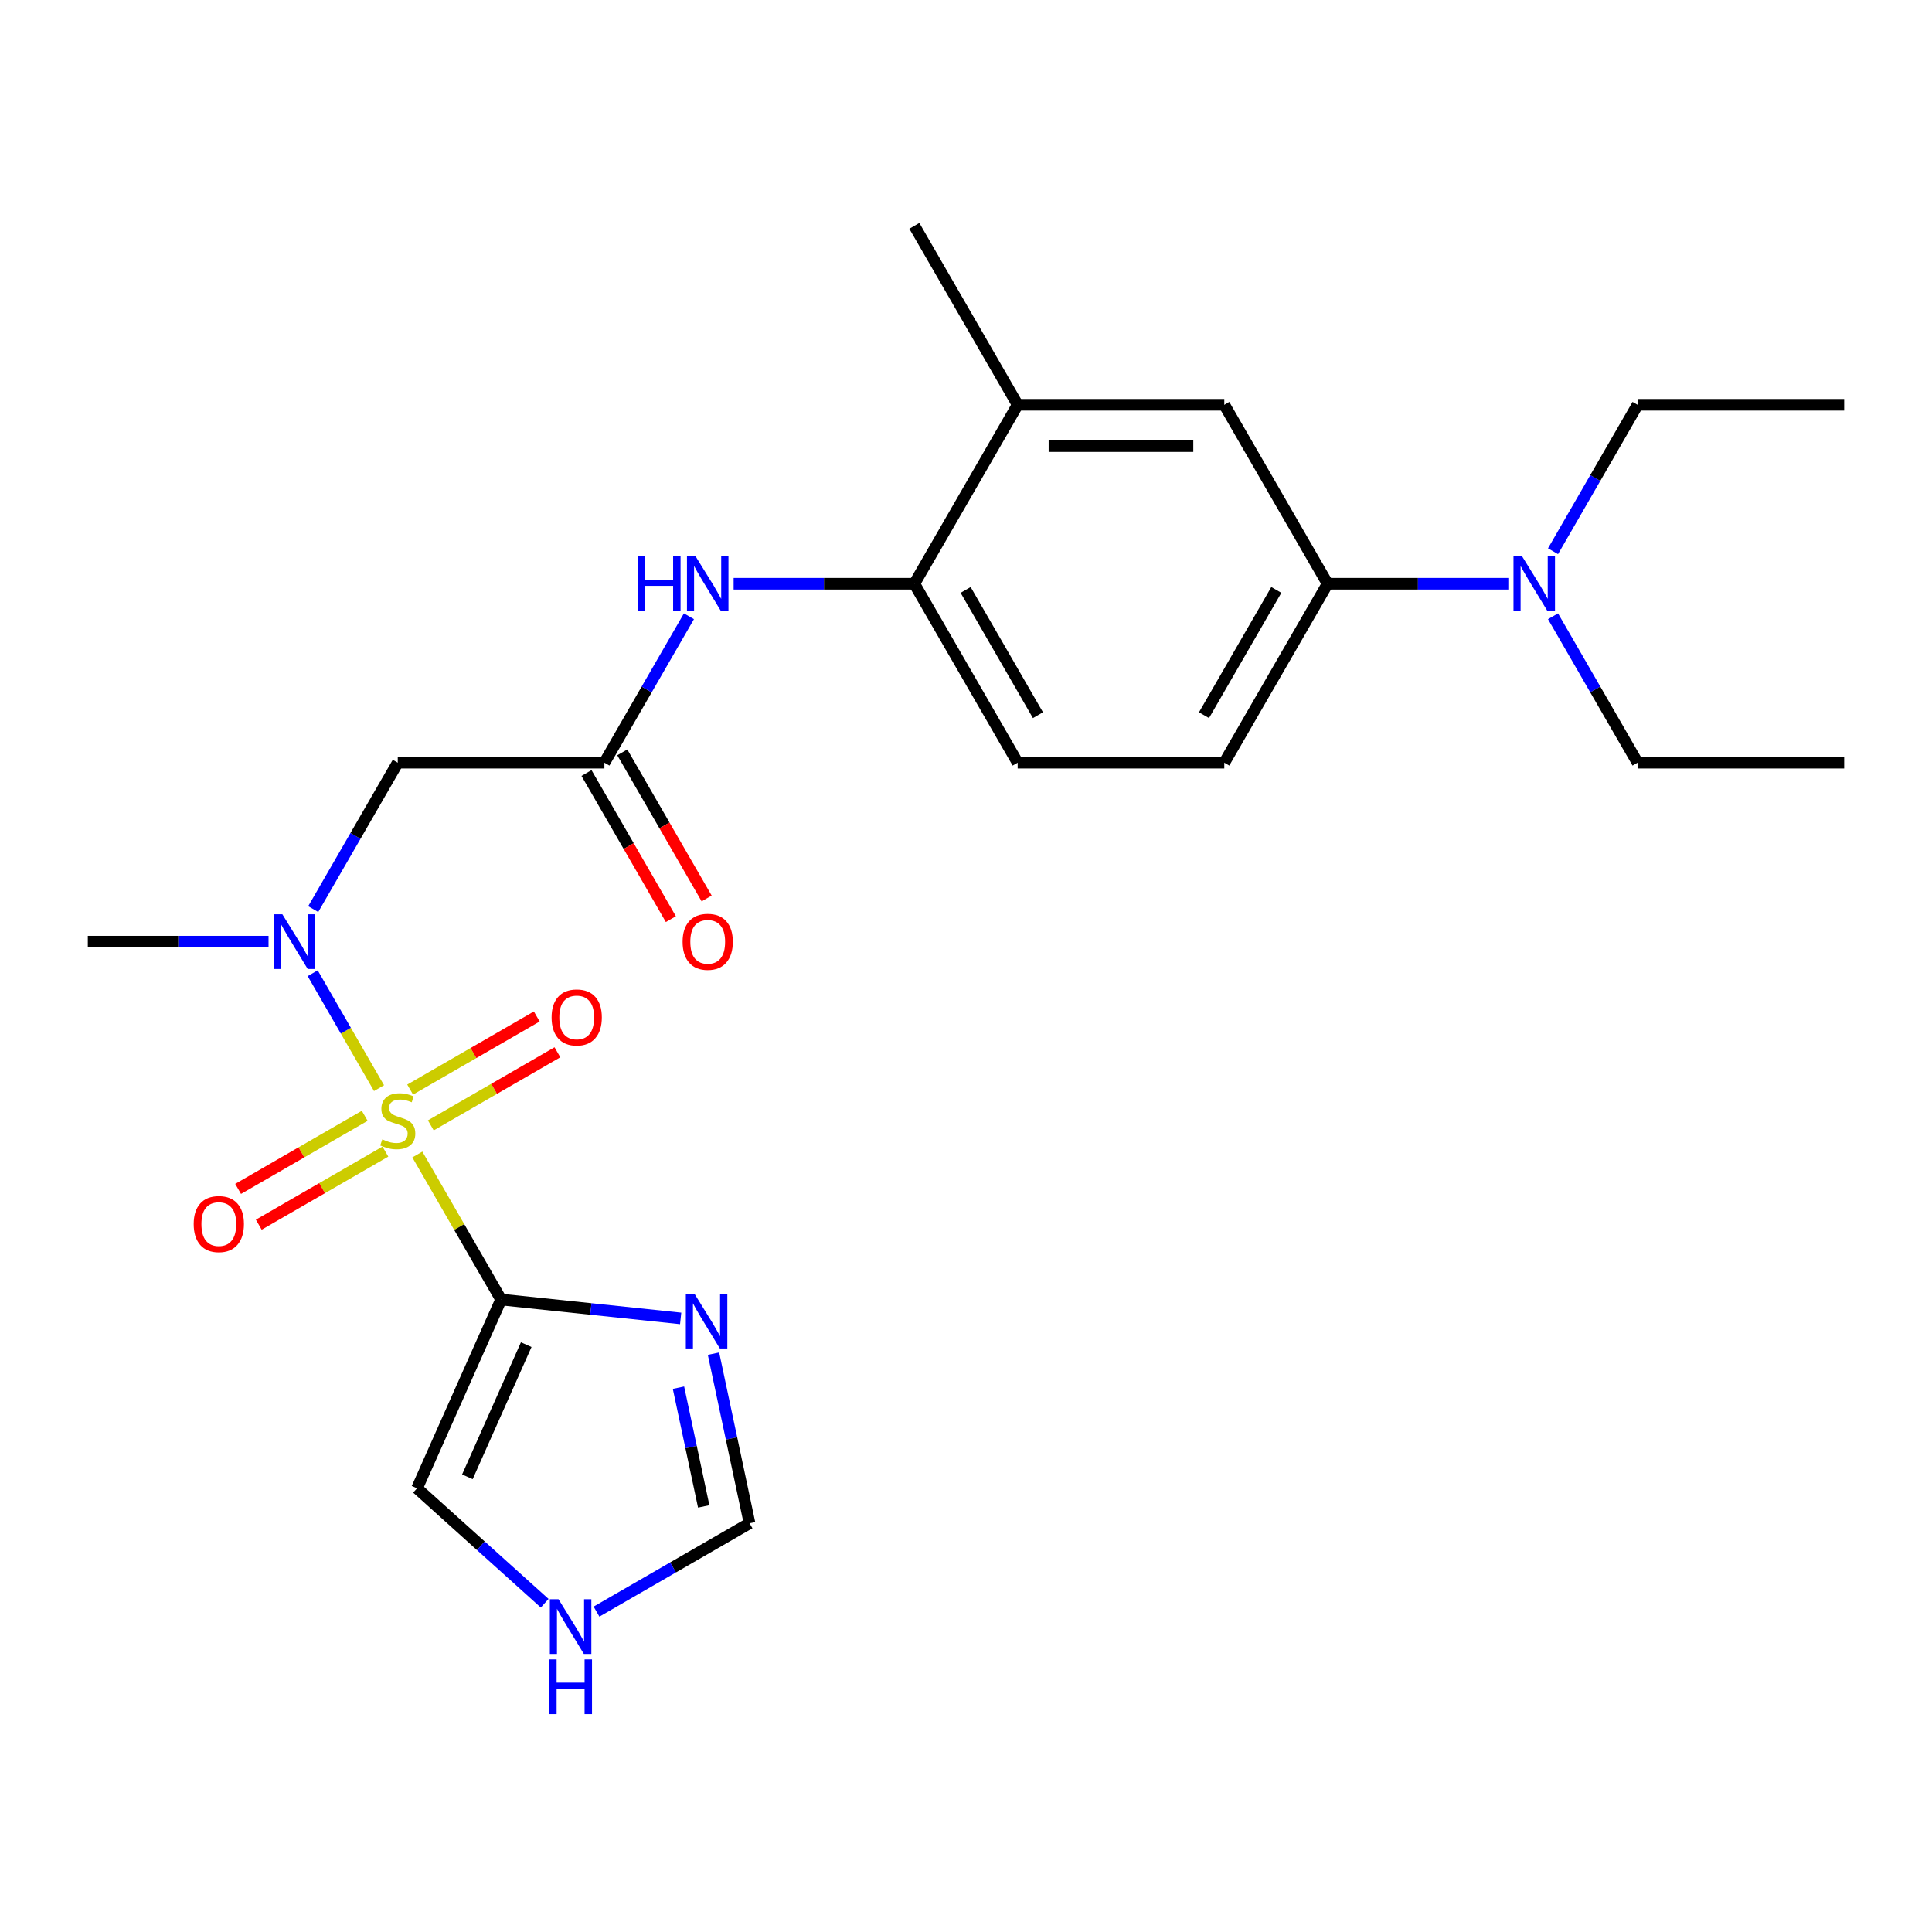 <?xml version='1.0' encoding='iso-8859-1'?>
<svg version='1.1' baseProfile='full'
              xmlns='http://www.w3.org/2000/svg'
                      xmlns:rdkit='http://www.rdkit.org/xml'
                      xmlns:xlink='http://www.w3.org/1999/xlink'
                  xml:space='preserve'
width='1000px' height='1000px' viewBox='0 0 1000 1000'>
<!-- END OF HEADER -->
<rect style='opacity:1.0;fill:#FFFFFF;stroke:none' width='1000' height='1000' x='0' y='0'> </rect>
<path class='bond-0' d='M 216.017,597.568 L 237.688,635.103' style='fill:none;fill-rule:evenodd;stroke:#CCCC00;stroke-width:6px;stroke-linecap:butt;stroke-linejoin:miter;stroke-opacity:1' />
<path class='bond-0' d='M 237.688,635.103 L 259.358,672.638' style='fill:none;fill-rule:evenodd;stroke:#000000;stroke-width:6px;stroke-linecap:butt;stroke-linejoin:miter;stroke-opacity:1' />
<path class='bond-1' d='M 196.186,563.221 L 179.016,533.481' style='fill:none;fill-rule:evenodd;stroke:#CCCC00;stroke-width:6px;stroke-linecap:butt;stroke-linejoin:miter;stroke-opacity:1' />
<path class='bond-1' d='M 179.016,533.481 L 161.846,503.741' style='fill:none;fill-rule:evenodd;stroke:#0000FF;stroke-width:6px;stroke-linecap:butt;stroke-linejoin:miter;stroke-opacity:1' />
<path class='bond-7' d='M 222.984,582.491 L 255.751,563.573' style='fill:none;fill-rule:evenodd;stroke:#CCCC00;stroke-width:6px;stroke-linecap:butt;stroke-linejoin:miter;stroke-opacity:1' />
<path class='bond-7' d='M 255.751,563.573 L 288.518,544.654' style='fill:none;fill-rule:evenodd;stroke:#FF0000;stroke-width:6px;stroke-linecap:butt;stroke-linejoin:miter;stroke-opacity:1' />
<path class='bond-7' d='M 212.289,563.966 L 245.056,545.048' style='fill:none;fill-rule:evenodd;stroke:#CCCC00;stroke-width:6px;stroke-linecap:butt;stroke-linejoin:miter;stroke-opacity:1' />
<path class='bond-7' d='M 245.056,545.048 L 277.823,526.13' style='fill:none;fill-rule:evenodd;stroke:#FF0000;stroke-width:6px;stroke-linecap:butt;stroke-linejoin:miter;stroke-opacity:1' />
<path class='bond-8' d='M 188.781,577.538 L 156.014,596.457' style='fill:none;fill-rule:evenodd;stroke:#CCCC00;stroke-width:6px;stroke-linecap:butt;stroke-linejoin:miter;stroke-opacity:1' />
<path class='bond-8' d='M 156.014,596.457 L 123.246,615.375' style='fill:none;fill-rule:evenodd;stroke:#FF0000;stroke-width:6px;stroke-linecap:butt;stroke-linejoin:miter;stroke-opacity:1' />
<path class='bond-8' d='M 199.476,596.063 L 166.709,614.981' style='fill:none;fill-rule:evenodd;stroke:#CCCC00;stroke-width:6px;stroke-linecap:butt;stroke-linejoin:miter;stroke-opacity:1' />
<path class='bond-8' d='M 166.709,614.981 L 133.941,633.899' style='fill:none;fill-rule:evenodd;stroke:#FF0000;stroke-width:6px;stroke-linecap:butt;stroke-linejoin:miter;stroke-opacity:1' />
<path class='bond-2' d='M 259.358,672.638 L 305.834,677.523' style='fill:none;fill-rule:evenodd;stroke:#000000;stroke-width:6px;stroke-linecap:butt;stroke-linejoin:miter;stroke-opacity:1' />
<path class='bond-2' d='M 305.834,677.523 L 352.31,682.407' style='fill:none;fill-rule:evenodd;stroke:#0000FF;stroke-width:6px;stroke-linecap:butt;stroke-linejoin:miter;stroke-opacity:1' />
<path class='bond-10' d='M 259.358,672.638 L 215.857,770.343' style='fill:none;fill-rule:evenodd;stroke:#000000;stroke-width:6px;stroke-linecap:butt;stroke-linejoin:miter;stroke-opacity:1' />
<path class='bond-10' d='M 272.374,695.994 L 241.923,764.388' style='fill:none;fill-rule:evenodd;stroke:#000000;stroke-width:6px;stroke-linecap:butt;stroke-linejoin:miter;stroke-opacity:1' />
<path class='bond-3' d='M 162.125,470.558 L 184.004,432.663' style='fill:none;fill-rule:evenodd;stroke:#0000FF;stroke-width:6px;stroke-linecap:butt;stroke-linejoin:miter;stroke-opacity:1' />
<path class='bond-3' d='M 184.004,432.663 L 205.882,394.769' style='fill:none;fill-rule:evenodd;stroke:#000000;stroke-width:6px;stroke-linecap:butt;stroke-linejoin:miter;stroke-opacity:1' />
<path class='bond-19' d='M 138.993,487.392 L 92.224,487.392' style='fill:none;fill-rule:evenodd;stroke:#0000FF;stroke-width:6px;stroke-linecap:butt;stroke-linejoin:miter;stroke-opacity:1' />
<path class='bond-19' d='M 92.224,487.392 L 45.455,487.392' style='fill:none;fill-rule:evenodd;stroke:#000000;stroke-width:6px;stroke-linecap:butt;stroke-linejoin:miter;stroke-opacity:1' />
<path class='bond-9' d='M 369.302,700.651 L 378.632,744.541' style='fill:none;fill-rule:evenodd;stroke:#0000FF;stroke-width:6px;stroke-linecap:butt;stroke-linejoin:miter;stroke-opacity:1' />
<path class='bond-9' d='M 378.632,744.541 L 387.961,788.432' style='fill:none;fill-rule:evenodd;stroke:#000000;stroke-width:6px;stroke-linecap:butt;stroke-linejoin:miter;stroke-opacity:1' />
<path class='bond-9' d='M 351.178,718.265 L 357.709,748.989' style='fill:none;fill-rule:evenodd;stroke:#0000FF;stroke-width:6px;stroke-linecap:butt;stroke-linejoin:miter;stroke-opacity:1' />
<path class='bond-9' d='M 357.709,748.989 L 364.239,779.712' style='fill:none;fill-rule:evenodd;stroke:#000000;stroke-width:6px;stroke-linecap:butt;stroke-linejoin:miter;stroke-opacity:1' />
<path class='bond-4' d='M 205.882,394.769 L 312.834,394.769' style='fill:none;fill-rule:evenodd;stroke:#000000;stroke-width:6px;stroke-linecap:butt;stroke-linejoin:miter;stroke-opacity:1' />
<path class='bond-5' d='M 312.834,394.769 L 334.713,356.874' style='fill:none;fill-rule:evenodd;stroke:#000000;stroke-width:6px;stroke-linecap:butt;stroke-linejoin:miter;stroke-opacity:1' />
<path class='bond-5' d='M 334.713,356.874 L 356.591,318.979' style='fill:none;fill-rule:evenodd;stroke:#0000FF;stroke-width:6px;stroke-linecap:butt;stroke-linejoin:miter;stroke-opacity:1' />
<path class='bond-16' d='M 303.572,400.116 L 325.404,437.931' style='fill:none;fill-rule:evenodd;stroke:#000000;stroke-width:6px;stroke-linecap:butt;stroke-linejoin:miter;stroke-opacity:1' />
<path class='bond-16' d='M 325.404,437.931 L 347.236,475.745' style='fill:none;fill-rule:evenodd;stroke:#FF0000;stroke-width:6px;stroke-linecap:butt;stroke-linejoin:miter;stroke-opacity:1' />
<path class='bond-16' d='M 322.097,389.421 L 343.929,427.236' style='fill:none;fill-rule:evenodd;stroke:#000000;stroke-width:6px;stroke-linecap:butt;stroke-linejoin:miter;stroke-opacity:1' />
<path class='bond-16' d='M 343.929,427.236 L 365.761,465.05' style='fill:none;fill-rule:evenodd;stroke:#FF0000;stroke-width:6px;stroke-linecap:butt;stroke-linejoin:miter;stroke-opacity:1' />
<path class='bond-6' d='M 379.724,302.146 L 426.493,302.146' style='fill:none;fill-rule:evenodd;stroke:#0000FF;stroke-width:6px;stroke-linecap:butt;stroke-linejoin:miter;stroke-opacity:1' />
<path class='bond-6' d='M 426.493,302.146 L 473.262,302.146' style='fill:none;fill-rule:evenodd;stroke:#000000;stroke-width:6px;stroke-linecap:butt;stroke-linejoin:miter;stroke-opacity:1' />
<path class='bond-14' d='M 473.262,302.146 L 526.738,209.522' style='fill:none;fill-rule:evenodd;stroke:#000000;stroke-width:6px;stroke-linecap:butt;stroke-linejoin:miter;stroke-opacity:1' />
<path class='bond-17' d='M 473.262,302.146 L 526.738,394.769' style='fill:none;fill-rule:evenodd;stroke:#000000;stroke-width:6px;stroke-linecap:butt;stroke-linejoin:miter;stroke-opacity:1' />
<path class='bond-17' d='M 499.808,305.344 L 537.241,370.18' style='fill:none;fill-rule:evenodd;stroke:#000000;stroke-width:6px;stroke-linecap:butt;stroke-linejoin:miter;stroke-opacity:1' />
<path class='bond-25' d='M 387.961,788.432 L 348.356,811.298' style='fill:none;fill-rule:evenodd;stroke:#000000;stroke-width:6px;stroke-linecap:butt;stroke-linejoin:miter;stroke-opacity:1' />
<path class='bond-25' d='M 348.356,811.298 L 308.752,834.163' style='fill:none;fill-rule:evenodd;stroke:#0000FF;stroke-width:6px;stroke-linecap:butt;stroke-linejoin:miter;stroke-opacity:1' />
<path class='bond-12' d='M 215.857,770.343 L 248.891,800.087' style='fill:none;fill-rule:evenodd;stroke:#000000;stroke-width:6px;stroke-linecap:butt;stroke-linejoin:miter;stroke-opacity:1' />
<path class='bond-12' d='M 248.891,800.087 L 281.924,829.83' style='fill:none;fill-rule:evenodd;stroke:#0000FF;stroke-width:6px;stroke-linecap:butt;stroke-linejoin:miter;stroke-opacity:1' />
<path class='bond-11' d='M 687.166,302.146 L 633.69,394.769' style='fill:none;fill-rule:evenodd;stroke:#000000;stroke-width:6px;stroke-linecap:butt;stroke-linejoin:miter;stroke-opacity:1' />
<path class='bond-11' d='M 660.62,305.344 L 623.187,370.18' style='fill:none;fill-rule:evenodd;stroke:#000000;stroke-width:6px;stroke-linecap:butt;stroke-linejoin:miter;stroke-opacity:1' />
<path class='bond-15' d='M 687.166,302.146 L 733.935,302.146' style='fill:none;fill-rule:evenodd;stroke:#000000;stroke-width:6px;stroke-linecap:butt;stroke-linejoin:miter;stroke-opacity:1' />
<path class='bond-15' d='M 733.935,302.146 L 780.704,302.146' style='fill:none;fill-rule:evenodd;stroke:#0000FF;stroke-width:6px;stroke-linecap:butt;stroke-linejoin:miter;stroke-opacity:1' />
<path class='bond-26' d='M 687.166,302.146 L 633.69,209.522' style='fill:none;fill-rule:evenodd;stroke:#000000;stroke-width:6px;stroke-linecap:butt;stroke-linejoin:miter;stroke-opacity:1' />
<path class='bond-13' d='M 633.69,209.522 L 526.738,209.522' style='fill:none;fill-rule:evenodd;stroke:#000000;stroke-width:6px;stroke-linecap:butt;stroke-linejoin:miter;stroke-opacity:1' />
<path class='bond-13' d='M 617.647,230.913 L 542.781,230.913' style='fill:none;fill-rule:evenodd;stroke:#000000;stroke-width:6px;stroke-linecap:butt;stroke-linejoin:miter;stroke-opacity:1' />
<path class='bond-20' d='M 526.738,209.522 L 473.262,116.899' style='fill:none;fill-rule:evenodd;stroke:#000000;stroke-width:6px;stroke-linecap:butt;stroke-linejoin:miter;stroke-opacity:1' />
<path class='bond-21' d='M 803.837,318.979 L 825.715,356.874' style='fill:none;fill-rule:evenodd;stroke:#0000FF;stroke-width:6px;stroke-linecap:butt;stroke-linejoin:miter;stroke-opacity:1' />
<path class='bond-21' d='M 825.715,356.874 L 847.594,394.769' style='fill:none;fill-rule:evenodd;stroke:#000000;stroke-width:6px;stroke-linecap:butt;stroke-linejoin:miter;stroke-opacity:1' />
<path class='bond-22' d='M 803.837,285.312 L 825.715,247.417' style='fill:none;fill-rule:evenodd;stroke:#0000FF;stroke-width:6px;stroke-linecap:butt;stroke-linejoin:miter;stroke-opacity:1' />
<path class='bond-22' d='M 825.715,247.417 L 847.594,209.522' style='fill:none;fill-rule:evenodd;stroke:#000000;stroke-width:6px;stroke-linecap:butt;stroke-linejoin:miter;stroke-opacity:1' />
<path class='bond-18' d='M 526.738,394.769 L 633.69,394.769' style='fill:none;fill-rule:evenodd;stroke:#000000;stroke-width:6px;stroke-linecap:butt;stroke-linejoin:miter;stroke-opacity:1' />
<path class='bond-24' d='M 847.594,394.769 L 954.545,394.769' style='fill:none;fill-rule:evenodd;stroke:#000000;stroke-width:6px;stroke-linecap:butt;stroke-linejoin:miter;stroke-opacity:1' />
<path class='bond-23' d='M 847.594,209.522 L 954.545,209.522' style='fill:none;fill-rule:evenodd;stroke:#000000;stroke-width:6px;stroke-linecap:butt;stroke-linejoin:miter;stroke-opacity:1' />
<path  class='atom-0' d='M 197.882 589.735
Q 198.202 589.855, 199.522 590.415
Q 200.842 590.975, 202.282 591.335
Q 203.762 591.655, 205.202 591.655
Q 207.882 591.655, 209.442 590.375
Q 211.002 589.055, 211.002 586.775
Q 211.002 585.215, 210.202 584.255
Q 209.442 583.295, 208.242 582.775
Q 207.042 582.255, 205.042 581.655
Q 202.522 580.895, 201.002 580.175
Q 199.522 579.455, 198.442 577.935
Q 197.402 576.415, 197.402 573.855
Q 197.402 570.295, 199.802 568.095
Q 202.242 565.895, 207.042 565.895
Q 210.322 565.895, 214.042 567.455
L 213.122 570.535
Q 209.722 569.135, 207.162 569.135
Q 204.402 569.135, 202.882 570.295
Q 201.362 571.415, 201.402 573.375
Q 201.402 574.895, 202.162 575.815
Q 202.962 576.735, 204.082 577.255
Q 205.242 577.775, 207.162 578.375
Q 209.722 579.175, 211.242 579.975
Q 212.762 580.775, 213.842 582.415
Q 214.962 584.015, 214.962 586.775
Q 214.962 590.695, 212.322 592.815
Q 209.722 594.895, 205.362 594.895
Q 202.842 594.895, 200.922 594.335
Q 199.042 593.815, 196.802 592.895
L 197.882 589.735
' fill='#CCCC00'/>
<path  class='atom-2' d='M 146.146 473.232
L 155.426 488.232
Q 156.346 489.712, 157.826 492.392
Q 159.306 495.072, 159.386 495.232
L 159.386 473.232
L 163.146 473.232
L 163.146 501.552
L 159.266 501.552
L 149.306 485.152
Q 148.146 483.232, 146.906 481.032
Q 145.706 478.832, 145.346 478.152
L 145.346 501.552
L 141.666 501.552
L 141.666 473.232
L 146.146 473.232
' fill='#0000FF'/>
<path  class='atom-3' d='M 359.464 669.657
L 368.744 684.657
Q 369.664 686.137, 371.144 688.817
Q 372.624 691.497, 372.704 691.657
L 372.704 669.657
L 376.464 669.657
L 376.464 697.977
L 372.584 697.977
L 362.624 681.577
Q 361.464 679.657, 360.224 677.457
Q 359.024 675.257, 358.664 674.577
L 358.664 697.977
L 354.984 697.977
L 354.984 669.657
L 359.464 669.657
' fill='#0000FF'/>
<path  class='atom-6' d='M 330.09 287.986
L 333.93 287.986
L 333.93 300.026
L 348.41 300.026
L 348.41 287.986
L 352.25 287.986
L 352.25 316.306
L 348.41 316.306
L 348.41 303.226
L 333.93 303.226
L 333.93 316.306
L 330.09 316.306
L 330.09 287.986
' fill='#0000FF'/>
<path  class='atom-6' d='M 360.05 287.986
L 369.33 302.986
Q 370.25 304.466, 371.73 307.146
Q 373.21 309.826, 373.29 309.986
L 373.29 287.986
L 377.05 287.986
L 377.05 316.306
L 373.17 316.306
L 363.21 299.906
Q 362.05 297.986, 360.81 295.786
Q 359.61 293.586, 359.25 292.906
L 359.25 316.306
L 355.57 316.306
L 355.57 287.986
L 360.05 287.986
' fill='#0000FF'/>
<path  class='atom-8' d='M 285.505 526.619
Q 285.505 519.819, 288.865 516.019
Q 292.225 512.219, 298.505 512.219
Q 304.785 512.219, 308.145 516.019
Q 311.505 519.819, 311.505 526.619
Q 311.505 533.499, 308.105 537.419
Q 304.705 541.299, 298.505 541.299
Q 292.265 541.299, 288.865 537.419
Q 285.505 533.539, 285.505 526.619
M 298.505 538.099
Q 302.825 538.099, 305.145 535.219
Q 307.505 532.299, 307.505 526.619
Q 307.505 521.059, 305.145 518.259
Q 302.825 515.419, 298.505 515.419
Q 294.185 515.419, 291.825 518.219
Q 289.505 521.019, 289.505 526.619
Q 289.505 532.339, 291.825 535.219
Q 294.185 538.099, 298.505 538.099
' fill='#FF0000'/>
<path  class='atom-9' d='M 100.259 633.571
Q 100.259 626.771, 103.619 622.971
Q 106.979 619.171, 113.259 619.171
Q 119.539 619.171, 122.899 622.971
Q 126.259 626.771, 126.259 633.571
Q 126.259 640.451, 122.859 644.371
Q 119.459 648.251, 113.259 648.251
Q 107.019 648.251, 103.619 644.371
Q 100.259 640.491, 100.259 633.571
M 113.259 645.051
Q 117.579 645.051, 119.899 642.171
Q 122.259 639.251, 122.259 633.571
Q 122.259 628.011, 119.899 625.211
Q 117.579 622.371, 113.259 622.371
Q 108.939 622.371, 106.579 625.171
Q 104.259 627.971, 104.259 633.571
Q 104.259 639.291, 106.579 642.171
Q 108.939 645.051, 113.259 645.051
' fill='#FF0000'/>
<path  class='atom-13' d='M 289.078 827.748
L 298.358 842.748
Q 299.278 844.228, 300.758 846.908
Q 302.238 849.588, 302.318 849.748
L 302.318 827.748
L 306.078 827.748
L 306.078 856.068
L 302.198 856.068
L 292.238 839.668
Q 291.078 837.748, 289.838 835.548
Q 288.638 833.348, 288.278 832.668
L 288.278 856.068
L 284.598 856.068
L 284.598 827.748
L 289.078 827.748
' fill='#0000FF'/>
<path  class='atom-13' d='M 284.258 858.9
L 288.098 858.9
L 288.098 870.94
L 302.578 870.94
L 302.578 858.9
L 306.418 858.9
L 306.418 887.22
L 302.578 887.22
L 302.578 874.14
L 288.098 874.14
L 288.098 887.22
L 284.258 887.22
L 284.258 858.9
' fill='#0000FF'/>
<path  class='atom-16' d='M 787.858 287.986
L 797.138 302.986
Q 798.058 304.466, 799.538 307.146
Q 801.018 309.826, 801.098 309.986
L 801.098 287.986
L 804.858 287.986
L 804.858 316.306
L 800.978 316.306
L 791.018 299.906
Q 789.858 297.986, 788.618 295.786
Q 787.418 293.586, 787.058 292.906
L 787.058 316.306
L 783.378 316.306
L 783.378 287.986
L 787.858 287.986
' fill='#0000FF'/>
<path  class='atom-17' d='M 353.31 487.472
Q 353.31 480.672, 356.67 476.872
Q 360.03 473.072, 366.31 473.072
Q 372.59 473.072, 375.95 476.872
Q 379.31 480.672, 379.31 487.472
Q 379.31 494.352, 375.91 498.272
Q 372.51 502.152, 366.31 502.152
Q 360.07 502.152, 356.67 498.272
Q 353.31 494.392, 353.31 487.472
M 366.31 498.952
Q 370.63 498.952, 372.95 496.072
Q 375.31 493.152, 375.31 487.472
Q 375.31 481.912, 372.95 479.112
Q 370.63 476.272, 366.31 476.272
Q 361.99 476.272, 359.63 479.072
Q 357.31 481.872, 357.31 487.472
Q 357.31 493.192, 359.63 496.072
Q 361.99 498.952, 366.31 498.952
' fill='#FF0000'/>
</svg>
